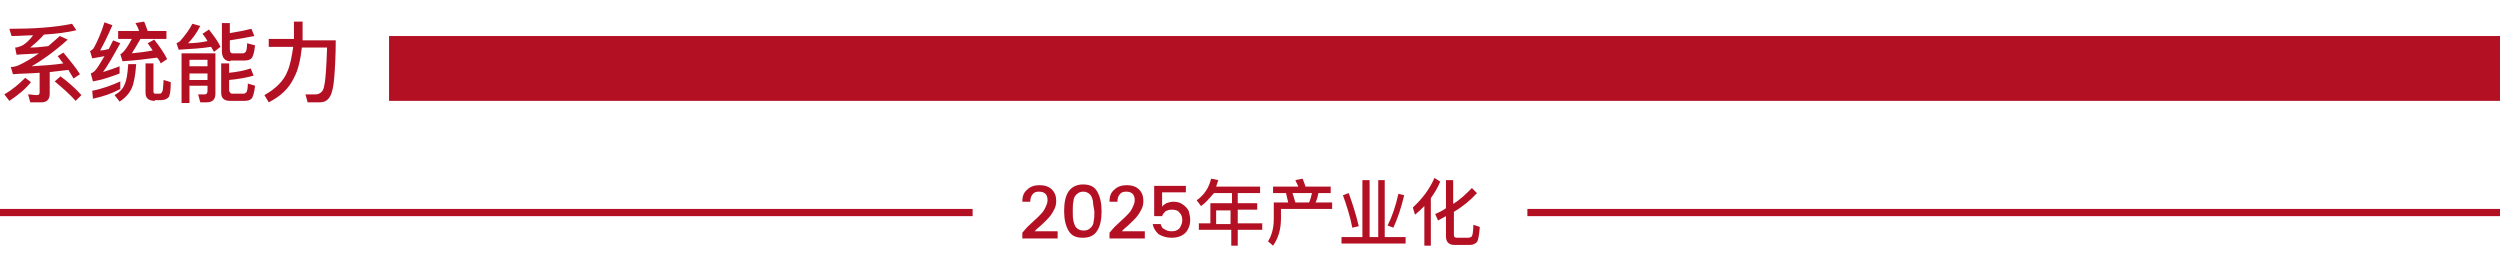 <?xml version="1.0" encoding="utf-8"?>
<!-- Generator: Adobe Illustrator 27.5.0, SVG Export Plug-In . SVG Version: 6.00 Build 0)  -->
<svg version="1.1" id="Layer_1" xmlns="http://www.w3.org/2000/svg" xmlns:xlink="http://www.w3.org/1999/xlink" x="0px" y="0px"
	 viewBox="0 0 347 37" style="enable-background:new 0 0 347 37;" xml:space="preserve">
<style type="text/css">
	.st0{enable-background:new    ;}
	.st1{fill:#B31024;}
	.st2{fill:none;stroke:#B31024;}
</style>
<g id="Group_633" transform="translate(-6026 1110)">
	<g class="st0">
		<path class="st1" d="M6030.3-1098.6c-0.8,1-1.8,1.8-3,2.6l-0.7-0.9c1.2-0.7,2.1-1.5,2.9-2.3L6030.3-1098.6z M6030.2-1095.8
			l-0.3-1.1c0.4,0,0.8,0.1,1.2,0.1c0.3,0,0.4-0.1,0.4-0.4v-2.7c-1.2,0.1-2.4,0.1-3.7,0.2l-0.3-1c0.4,0,0.7-0.1,1-0.2
			c0.9-0.4,1.9-1,2.9-1.7c-1,0.1-2,0.1-3.1,0.2l-0.2-1c0.3,0,0.5-0.1,0.8-0.2c0.5-0.2,1.1-0.7,1.7-1.5c-0.9,0-1.9,0.1-3,0.1l-0.3-1
			c3.4,0,6.3-0.2,8.7-0.7l0.6,0.9c-1.3,0.3-2.8,0.5-4.5,0.6c-0.6,0.7-1.3,1.3-1.9,1.8c0.8,0,1.7-0.1,2.5-0.2c0.5-0.4,1-0.9,1.6-1.4
			l1.1,0.5c-1.9,1.7-3.6,2.9-5,3.7c1.7-0.1,3.1-0.2,4.4-0.4c-0.3-0.3-0.5-0.7-0.8-1l0.8-0.5c1,1.2,1.8,2.2,2.3,3l-0.9,0.6
			c-0.2-0.4-0.5-0.8-0.7-1.2c-0.8,0.1-1.7,0.2-2.6,0.3v3c0,0.8-0.4,1.2-1.1,1.2H6030.2z M6037.3-1096.8l-0.8,0.8
			c-0.7-0.8-1.7-1.7-2.9-2.7l0.8-0.7C6035.5-1098.6,6036.5-1097.7,6037.3-1096.8z"/>
		<path class="st1" d="M6041.6-1106.5c-0.6,1.4-1.2,2.6-1.7,3.5c0.4,0,0.8-0.1,1.2-0.2c0.2-0.4,0.4-0.8,0.6-1.2l1,0.4
			c-1,1.8-1.8,3.2-2.4,4c0.7-0.2,1.5-0.5,2.3-0.8v1c-1.3,0.5-2.5,0.9-3.7,1.1l-0.3-1.1c0.2-0.1,0.4-0.2,0.5-0.3
			c0.4-0.4,0.8-1.1,1.4-2.1c-0.6,0.1-1.1,0.2-1.7,0.3l-0.3-1c0.2-0.1,0.3-0.2,0.5-0.4c0.6-1.1,1.1-2.3,1.5-3.6L6041.6-1106.5z
			 M6042.6-1097.6c-1.1,0.6-2.3,1-3.7,1.3l-0.1-1.1c1.5-0.3,2.8-0.8,3.9-1.3V-1097.6z M6044.9-1101.1c-0.1,1.5-0.3,2.6-0.6,3.3
			c-0.3,0.7-0.9,1.4-1.7,1.9l-0.7-0.9c0.7-0.4,1.2-0.9,1.4-1.5c0.3-0.6,0.4-1.5,0.5-2.8H6044.9z M6042.7-1102.5
			c0.1,0,0.2-0.1,0.2-0.1c0.4-0.3,0.8-0.9,1.4-2h-1.9v-1.1h2.9c-0.1-0.4-0.3-0.7-0.5-1.1l1.2-0.2c0.2,0.4,0.3,0.8,0.5,1.3h2.6v1.1
			h-3.6c-0.5,0.9-0.9,1.5-1.2,2c1-0.1,1.9-0.2,2.9-0.4c-0.2-0.3-0.5-0.7-0.7-1l0.9-0.5c0.8,1,1.4,1.9,1.8,2.7l-0.9,0.6
			c-0.1-0.3-0.3-0.6-0.5-0.8c-1.5,0.2-3.1,0.4-4.8,0.5L6042.7-1102.5z M6047.5-1096c-0.9,0-1.3-0.4-1.3-1.1v-4.1h1.1v3.9
			c0,0.2,0.1,0.3,0.2,0.3h0.7c0.2,0,0.3-0.2,0.4-0.5c0-0.3,0.1-0.8,0.1-1.4l1,0.3c0,1.2-0.1,1.8-0.3,2.1c-0.2,0.2-0.5,0.4-1.1,0.4
			H6047.5z"/>
		<path class="st1" d="M6056.6-1103.5l-0.9,0.7c-0.1-0.2-0.3-0.5-0.4-0.7c-1.2,0.2-2.7,0.3-4.5,0.4l-0.3-0.9
			c0.2-0.1,0.4-0.2,0.5-0.3c0.7-0.8,1.3-1.6,1.7-2.4l1.1,0.3c-0.5,1-1.1,1.8-1.7,2.4c0.8,0,1.8-0.1,2.7-0.3c-0.2-0.3-0.4-0.7-0.7-1
			l0.9-0.6C6055.7-1105,6056.3-1104.2,6056.6-1103.5z M6052.3-1095.7h-1.1v-6.9h4.7v5.6c0,0.8-0.4,1.2-1.2,1.2h-0.9l-0.3-1.1l0.9,0
			c0.3,0,0.4-0.2,0.4-0.5v-0.7h-2.5V-1095.7z M6054.8-1101.7h-2.5v0.9h2.5V-1101.7z M6052.3-1098.9h2.5v-0.9h-2.5V-1098.9z
			 M6058-1101.5c-0.8,0-1.2-0.5-1.2-1.4v-3.9h1.1v1.4c1.2-0.2,2.2-0.4,3-0.6l0.4,1c-1,0.2-2.1,0.4-3.4,0.6v1.2
			c0,0.4,0.1,0.6,0.4,0.6h1.4c0.2,0,0.3-0.1,0.4-0.2c0.1-0.1,0.2-0.6,0.2-1.2l1.1,0.3c-0.1,1-0.3,1.6-0.5,1.8
			c-0.2,0.2-0.5,0.3-1,0.3H6058z M6057.9-1097.3c0,0.2,0.1,0.3,0.4,0.3h1.5c0.2,0,0.3-0.1,0.4-0.2c0.1-0.1,0.2-0.6,0.2-1.2l1,0.3
			c-0.1,1-0.3,1.6-0.5,1.8c-0.2,0.2-0.5,0.3-1,0.3h-2c-0.8,0-1.2-0.4-1.2-1.1v-4.1h1.1v1.3c1.1-0.1,2.1-0.3,3-0.6l0.4,1
			c-1.1,0.3-2.2,0.5-3.4,0.6V-1097.3z"/>
		<path class="st1" d="M6068-1106.8v1.3c0,0.4,0,0.7,0,1.1h4.6c0,2.1-0.1,3.8-0.2,5.1c-0.1,1.3-0.3,2.2-0.6,2.7
			c-0.3,0.5-0.7,0.8-1.4,0.8h-1.7l-0.3-1.1c0.5,0,1,0,1.4,0c0.6,0,1.1-0.4,1.2-1.2c0.2-0.8,0.3-2.6,0.4-5.3h-3.5
			c-0.2,1.7-0.5,3.1-1.1,4.2c-0.7,1.5-1.9,2.6-3.5,3.4l-0.6-1c1.6-0.9,2.7-2,3.2-3.3c0.4-0.9,0.6-2.1,0.8-3.4h-3.4v-1.1h3.5
			c0-0.4,0-0.7,0-1.1v-1.3H6068z"/>
	</g>
	<rect id="Rectangle_35" x="6080" y="-1105" class="st1" width="293" height="9"/>
	<g class="st0">
		<path class="st1" d="M6168.6-1078.5c0.6-0.6,1.1-1,1.5-1.4s0.7-0.7,0.9-1.1s0.4-0.8,0.4-1.2c0-0.4-0.1-0.7-0.3-0.9
			s-0.5-0.3-0.9-0.3c-0.4,0-0.7,0.1-0.9,0.4c-0.2,0.2-0.3,0.6-0.3,1h-1.1c0-0.8,0.2-1.3,0.7-1.7c0.4-0.4,1-0.6,1.7-0.6
			c0.7,0,1.3,0.2,1.7,0.6c0.4,0.4,0.6,0.9,0.6,1.6c0,0.5-0.1,0.9-0.4,1.4c-0.2,0.4-0.5,0.8-0.9,1.2c-0.3,0.3-0.8,0.8-1.3,1.2
			l-0.4,0.4h3.2v1h-4.9v-0.8L6168.6-1078.5z"/>
		<path class="st1" d="M6174.3-1083.4c0.4-0.6,1.1-1,2-1c1,0,1.6,0.3,2,1c0.4,0.7,0.6,1.6,0.6,2.7c0,1.2-0.2,2.1-0.6,2.7
			c-0.4,0.7-1.1,1-2,1c-1,0-1.6-0.3-2-1s-0.6-1.6-0.6-2.7C6173.7-1081.9,6173.9-1082.8,6174.3-1083.4z M6177.7-1082.1
			c-0.1-0.4-0.2-0.7-0.4-0.9c-0.2-0.2-0.5-0.4-0.9-0.4c-0.4,0-0.7,0.1-1,0.4c-0.2,0.2-0.4,0.5-0.4,0.9c-0.1,0.4-0.1,0.8-0.1,1.4
			c0,0.6,0,1,0.1,1.4c0.1,0.4,0.2,0.7,0.4,0.9c0.2,0.2,0.5,0.4,1,0.4c0.4,0,0.7-0.1,1-0.4c0.2-0.2,0.4-0.5,0.4-0.9
			c0.1-0.4,0.1-0.8,0.1-1.4C6177.8-1081.3,6177.7-1081.7,6177.7-1082.1z"/>
		<path class="st1" d="M6180.7-1078.5c0.6-0.6,1.1-1,1.5-1.4s0.7-0.7,0.9-1.1s0.4-0.8,0.4-1.2c0-0.4-0.1-0.7-0.3-0.9
			s-0.5-0.3-0.9-0.3c-0.4,0-0.7,0.1-0.9,0.4c-0.2,0.2-0.3,0.6-0.3,1h-1.1c0-0.8,0.2-1.3,0.7-1.7c0.4-0.4,1-0.6,1.7-0.6
			c0.7,0,1.3,0.2,1.7,0.6c0.4,0.4,0.6,0.9,0.6,1.6c0,0.5-0.1,0.9-0.4,1.4c-0.2,0.4-0.5,0.8-0.9,1.2c-0.3,0.3-0.8,0.8-1.3,1.2
			l-0.4,0.4h3.2v1h-4.9v-0.8L6180.7-1078.5z"/>
		<path class="st1" d="M6190.6-1083.3h-3.3v2c0.1-0.2,0.3-0.3,0.6-0.5c0.3-0.1,0.6-0.2,0.9-0.2c0.6,0,1,0.1,1.4,0.4
			c0.3,0.2,0.6,0.5,0.8,0.9c0.1,0.4,0.2,0.8,0.2,1.2c0,0.5-0.1,0.9-0.3,1.3c-0.2,0.4-0.5,0.7-0.9,0.9c-0.4,0.2-0.8,0.3-1.4,0.3
			c-0.7,0-1.3-0.2-1.8-0.5c-0.4-0.4-0.7-0.8-0.8-1.4h1.1c0.1,0.3,0.2,0.6,0.5,0.7c0.3,0.2,0.6,0.3,1,0.3c0.5,0,0.8-0.1,1.1-0.4
			c0.2-0.3,0.4-0.7,0.4-1.1c0-0.5-0.1-0.8-0.4-1.1c-0.2-0.3-0.6-0.4-1.1-0.4c-0.3,0-0.6,0.1-0.8,0.2c-0.2,0.2-0.4,0.4-0.5,0.7h-1.1
			v-4.2h4.4V-1083.3z"/>
	</g>
	<g class="st0">
		<path class="st1" d="M6192.7-1081.4l-0.6-0.8c1-0.7,1.7-1.7,2-3l1,0.2c-0.1,0.3-0.2,0.6-0.3,0.9h6.1v0.9h-3.1v1.4h2.7v0.9h-2.7
			v1.9h3.4v0.9h-3.4v2.2h-0.9v-2.2h-4.5v-0.9h1.6v-2.8h3v-1.4h-2.5C6193.8-1082.4,6193.3-1081.8,6192.7-1081.4z M6196.8-1078.9v-1.9
			h-2v1.9H6196.8z"/>
		<path class="st1" d="M6207.2-1084.1h3.5v0.9h-1.7c-0.1,0.5-0.2,0.9-0.4,1.3h2.3v0.9h-7.1v1.3c0,1.6-0.4,2.8-1.1,3.8l-0.7-0.6
			c0.5-0.8,0.8-1.8,0.8-3.1v-2.3h2l-0.3-1.3h-1.8v-0.9h3.5c-0.1-0.3-0.3-0.6-0.4-0.9l1-0.2
			C6206.9-1084.9,6207.1-1084.5,6207.2-1084.1z M6207.7-1081.9c0.2-0.4,0.3-0.9,0.4-1.3h-2.7l0.4,1.3H6207.7z"/>
		<path class="st1" d="M6216.1-1085v7.9h1.2v-7.9h0.9v7.9h2.9v0.9h-8.9v-0.9h2.9v-7.9H6216.1z M6214.6-1078.6l-0.9,0.2
			c-0.3-1.6-0.8-3.1-1.3-4.5l0.8-0.3C6213.7-1081.8,6214.2-1080.3,6214.6-1078.6z M6220.9-1082.9c-0.4,1.7-0.9,3.2-1.5,4.5l-0.8-0.3
			c0.6-1.2,1.1-2.6,1.5-4.4L6220.9-1082.9z"/>
		<path class="st1" d="M6225.9-1084.8c-0.3,0.8-0.8,1.6-1.3,2.3v6.6h-0.9v-5.5c-0.4,0.4-0.8,0.8-1.3,1.2l-0.3-1
			c1.3-1.2,2.3-2.5,3-4.1L6225.9-1084.8z M6227.9-1076c-0.8,0-1.2-0.4-1.2-1.2v-2.8c-0.4,0.2-0.7,0.4-1.1,0.6l-0.4-0.9
			c0.5-0.2,1.1-0.5,1.5-0.8v-3.9h1v3.3c1-0.6,1.8-1.4,2.6-2.2l0.7,0.7c-0.9,1-2,1.9-3.2,2.6v3.2c0,0.3,0.1,0.4,0.5,0.4h1.5
			c0.2,0,0.4-0.1,0.5-0.2c0.1-0.2,0.2-0.7,0.2-1.6l0.9,0.3c-0.1,1.1-0.2,1.8-0.4,2.1c-0.2,0.2-0.5,0.4-1,0.4H6227.9z"/>
	</g>
	<line id="Line_17" class="st2" x1="6238" y1="-1080.5" x2="6373" y2="-1080.5"/>
	<line id="Line_18" class="st2" x1="6026" y1="-1080.5" x2="6161" y2="-1080.5"/>
</g>
</svg>
